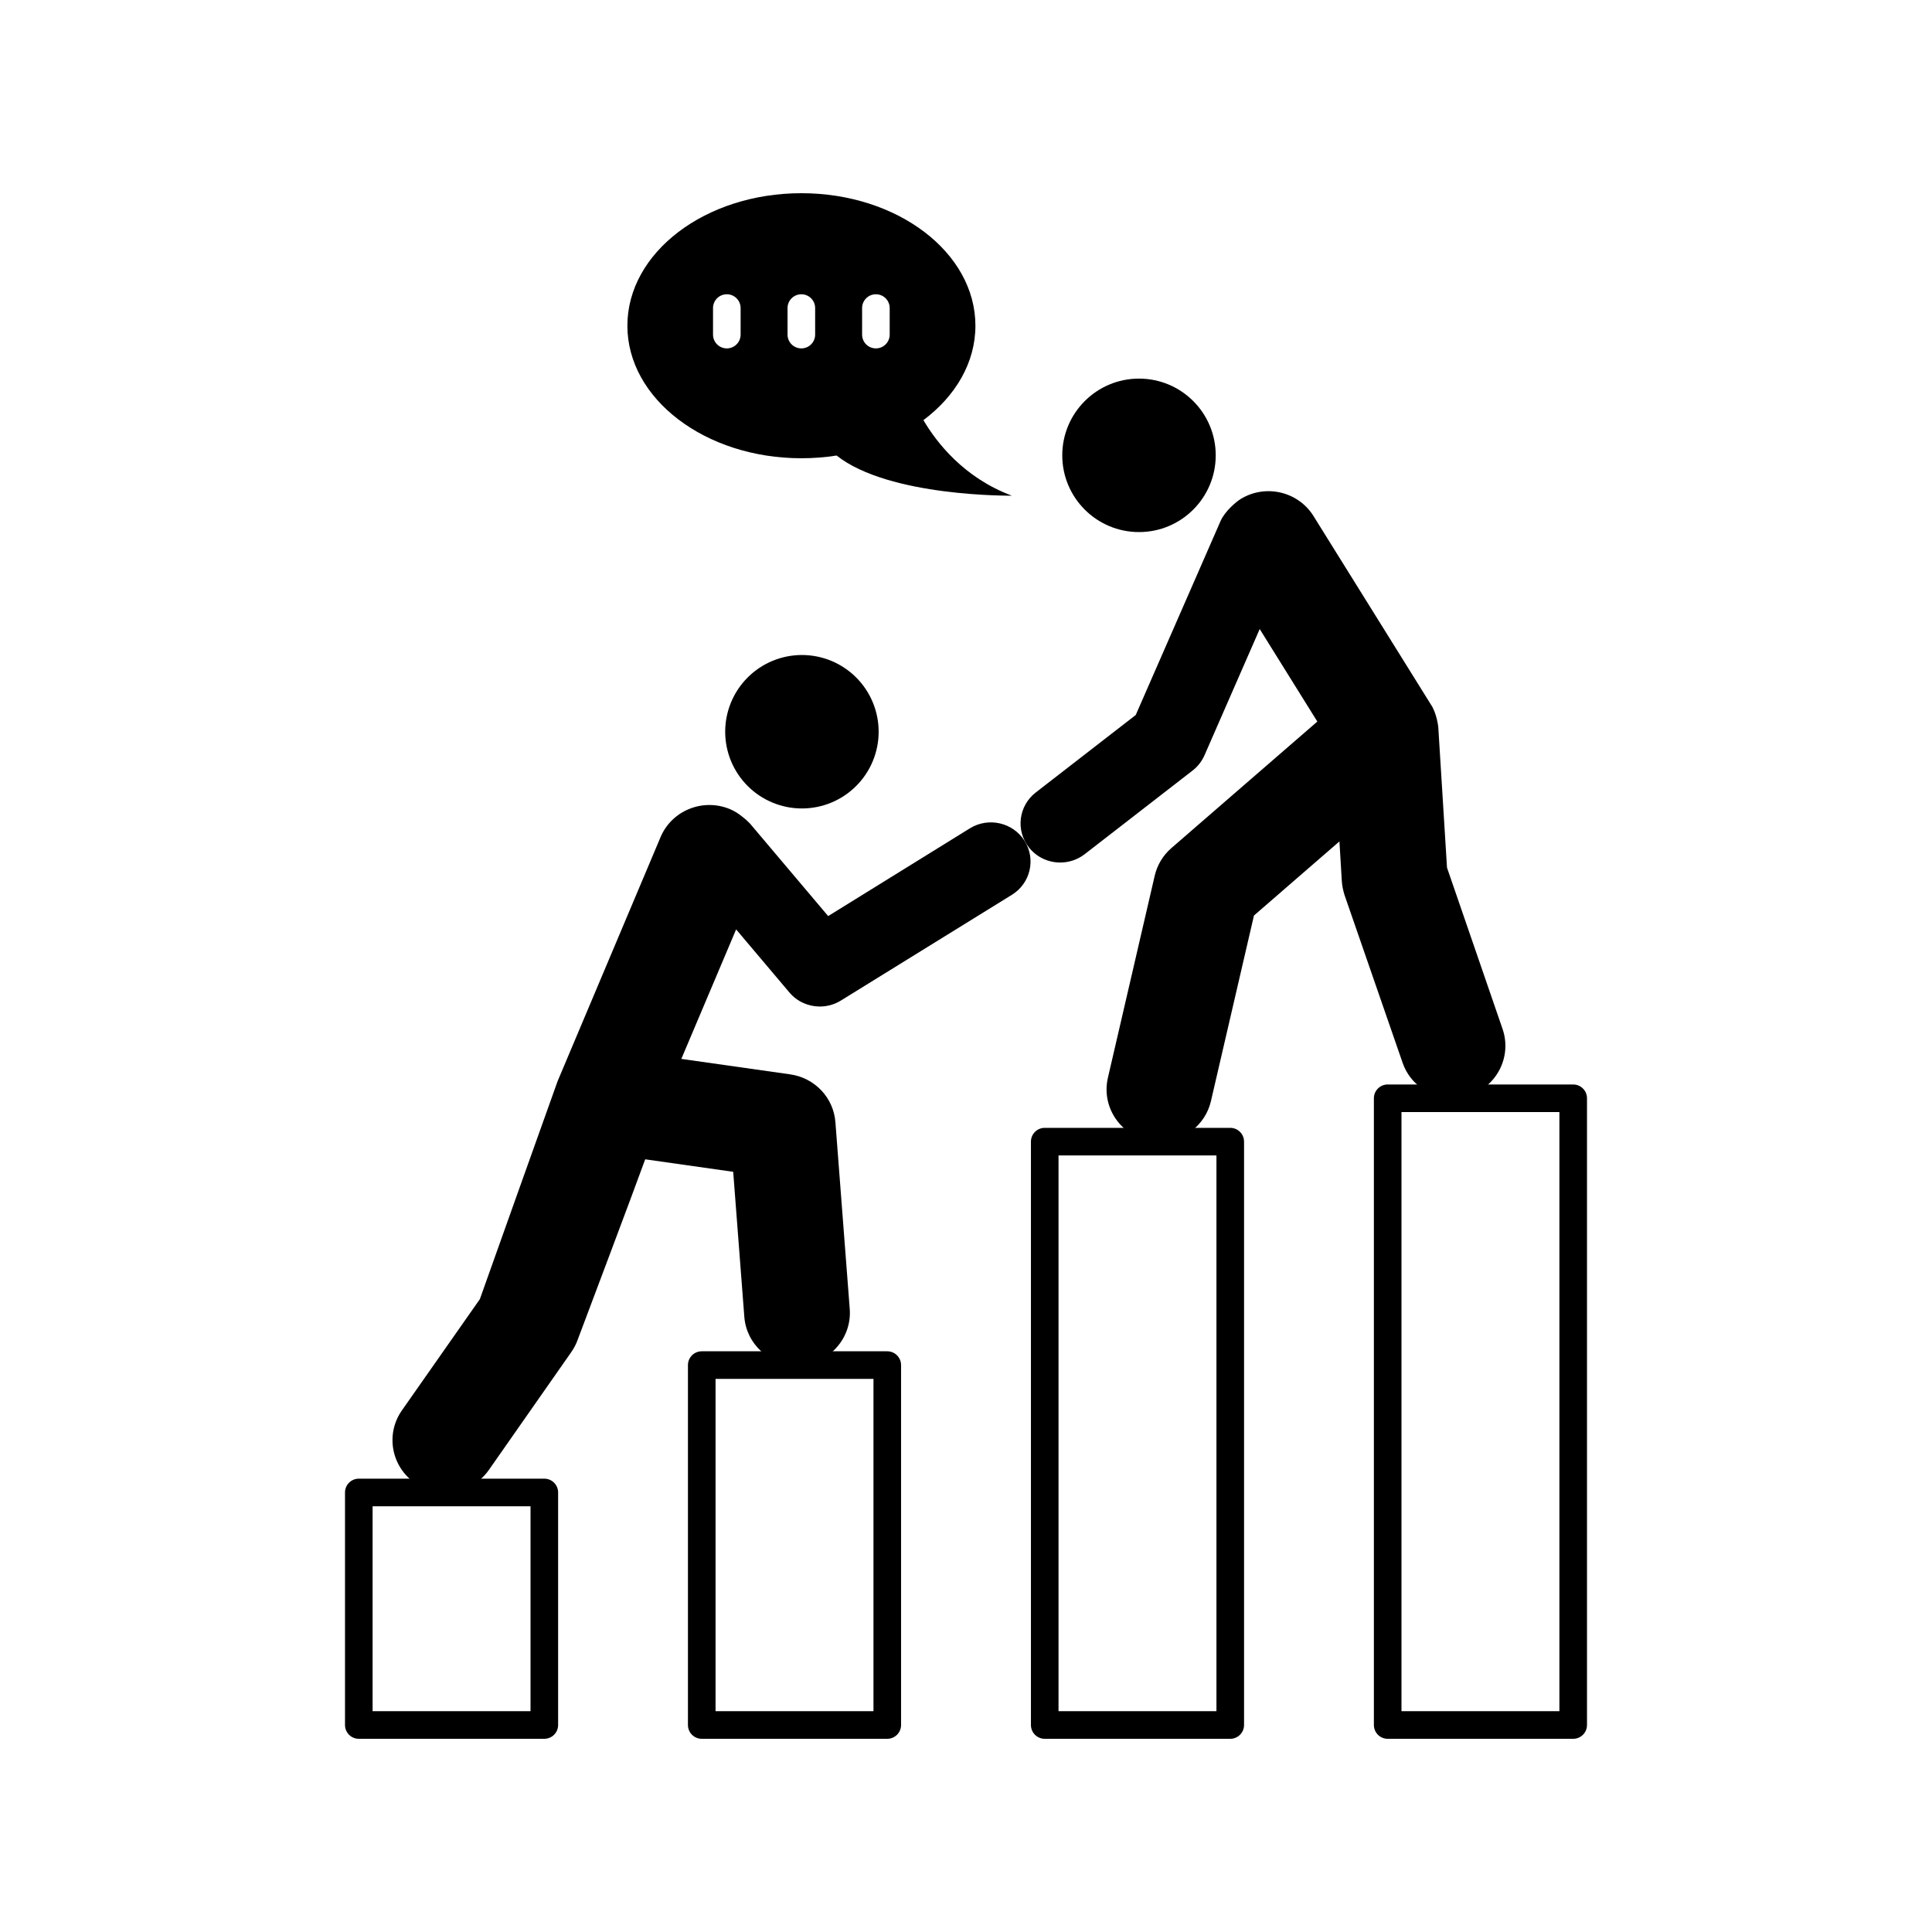 <svg xmlns="http://www.w3.org/2000/svg" xmlns:xlink="http://www.w3.org/1999/xlink" width="1080" viewBox="0 0 810 810" height="1080" preserveAspectRatio="xMidYMid meet"><path fill="#000000" d="M 387.148 176.148 C 400.594 166.07 408.949 152.062 408.949 136.562 C 408.949 105.875 376.285 81 335.992 81 C 295.699 81 263.035 105.875 263.035 136.562 C 263.035 167.246 295.699 192.125 335.992 192.125 C 341.051 192.125 345.984 191.73 350.75 190.984 C 372.797 208.465 424.207 207.809 424.207 207.809 C 403.945 200.238 392.539 185.312 387.148 176.148 Z M 310.508 140.281 C 310.508 143.48 307.918 146.066 304.723 146.066 C 301.523 146.066 298.938 143.48 298.938 140.281 L 298.938 129.16 C 298.938 125.965 301.523 123.375 304.723 123.375 C 307.918 123.375 310.508 125.965 310.508 129.16 Z M 341.754 140.281 C 341.754 143.48 339.164 146.066 335.969 146.066 C 332.77 146.066 330.18 143.48 330.18 140.281 L 330.18 129.16 C 330.18 125.965 332.77 123.375 335.969 123.375 C 339.164 123.375 341.754 125.965 341.754 129.16 Z M 373.008 140.281 C 373.008 143.48 370.422 146.066 367.223 146.066 C 364.023 146.066 361.438 143.48 361.438 140.281 L 361.438 129.16 C 361.438 125.965 364.023 123.375 367.223 123.375 C 370.422 123.375 373.008 125.965 373.008 129.16 Z M 373.008 140.281 " fill-opacity="1" fill-rule="nonzero"></path><path fill="#000000" d="M 228.207 619.941 L 150.43 619.941 C 147.23 619.941 144.645 622.531 144.645 625.727 L 144.645 723.215 C 144.645 726.414 147.23 729 150.43 729 L 228.207 729 C 231.406 729 233.992 726.414 233.992 723.215 L 233.992 625.727 C 233.992 622.531 231.406 619.941 228.207 619.941 Z M 222.422 717.43 L 156.215 717.43 L 156.215 631.512 L 222.422 631.512 Z M 222.422 717.43 " fill-opacity="1" fill-rule="nonzero"></path><path fill="#000000" d="M 371.992 566.535 L 294.211 566.535 C 291.016 566.535 288.426 569.125 288.426 572.324 L 288.426 723.215 C 288.426 726.414 291.016 729 294.211 729 L 371.992 729 C 375.191 729 377.777 726.414 377.777 723.215 L 377.777 572.324 C 377.777 569.125 375.191 566.535 371.992 566.535 Z M 366.207 717.43 L 300 717.43 L 300 578.109 L 366.207 578.109 Z M 366.207 717.43 " fill-opacity="1" fill-rule="nonzero"></path><path fill="#000000" d="M 515.789 472.859 L 438.008 472.859 C 434.809 472.859 432.223 475.445 432.223 478.645 L 432.223 723.215 C 432.223 726.414 434.809 729 438.008 729 L 515.789 729 C 518.984 729 521.574 726.414 521.574 723.215 L 521.574 478.645 C 521.574 475.445 518.984 472.859 515.789 472.859 Z M 510 717.43 L 443.793 717.43 L 443.793 484.43 L 510 484.43 Z M 510 717.43 " fill-opacity="1" fill-rule="nonzero"></path><path fill="#000000" d="M 659.57 454.676 L 581.793 454.676 C 578.594 454.676 576.008 457.262 576.008 460.461 L 576.008 723.215 C 576.008 726.414 578.594 729 581.793 729 L 659.57 729 C 662.77 729 665.355 726.414 665.355 723.215 L 665.355 460.461 C 665.355 457.262 662.77 454.676 659.57 454.676 Z M 653.785 717.43 L 587.578 717.43 L 587.578 466.246 L 653.785 466.246 Z M 653.785 717.43 " fill-opacity="1" fill-rule="nonzero"></path><path fill="#000000" d="M 368.375 306.781 C 368.375 307.836 368.324 308.887 368.223 309.934 C 368.117 310.984 367.965 312.023 367.758 313.059 C 367.551 314.09 367.297 315.113 366.992 316.121 C 366.684 317.129 366.332 318.117 365.926 319.094 C 365.523 320.066 365.074 321.016 364.578 321.945 C 364.082 322.875 363.539 323.777 362.953 324.652 C 362.371 325.531 361.742 326.375 361.074 327.188 C 360.406 328.004 359.699 328.785 358.953 329.527 C 358.211 330.273 357.43 330.98 356.617 331.648 C 355.801 332.316 354.957 332.945 354.078 333.527 C 353.203 334.113 352.301 334.656 351.371 335.152 C 350.441 335.648 349.492 336.098 348.52 336.5 C 347.543 336.906 346.555 337.258 345.547 337.566 C 344.539 337.871 343.516 338.125 342.484 338.332 C 341.449 338.539 340.41 338.691 339.359 338.797 C 338.312 338.898 337.262 338.949 336.207 338.949 C 335.156 338.949 334.102 338.898 333.055 338.797 C 332.008 338.691 330.965 338.539 329.934 338.332 C 328.898 338.125 327.879 337.871 326.871 337.566 C 325.863 337.258 324.871 336.906 323.898 336.5 C 322.926 336.098 321.973 335.648 321.043 335.152 C 320.113 334.656 319.211 334.113 318.336 333.527 C 317.461 332.945 316.613 332.316 315.801 331.648 C 314.984 330.98 314.207 330.273 313.461 329.527 C 312.715 328.785 312.008 328.004 311.34 327.188 C 310.672 326.375 310.047 325.531 309.461 324.652 C 308.875 323.777 308.336 322.875 307.836 321.945 C 307.34 321.016 306.891 320.066 306.488 319.094 C 306.086 318.117 305.73 317.129 305.426 316.121 C 305.117 315.113 304.863 314.09 304.656 313.059 C 304.453 312.023 304.297 310.984 304.195 309.934 C 304.09 308.887 304.039 307.836 304.039 306.781 C 304.039 305.727 304.09 304.676 304.195 303.629 C 304.297 302.582 304.453 301.539 304.656 300.508 C 304.863 299.473 305.117 298.453 305.426 297.445 C 305.73 296.434 306.086 295.445 306.488 294.473 C 306.891 293.496 307.34 292.547 307.836 291.617 C 308.336 290.688 308.875 289.785 309.461 288.91 C 310.047 288.035 310.672 287.188 311.34 286.375 C 312.008 285.559 312.715 284.781 313.461 284.035 C 314.207 283.289 314.984 282.582 315.801 281.914 C 316.613 281.246 317.461 280.621 318.336 280.035 C 319.211 279.449 320.113 278.91 321.043 278.41 C 321.973 277.914 322.926 277.465 323.898 277.062 C 324.871 276.66 325.863 276.305 326.871 276 C 327.879 275.691 328.898 275.438 329.934 275.23 C 330.965 275.027 332.008 274.871 333.055 274.77 C 334.102 274.664 335.156 274.613 336.207 274.613 C 337.262 274.613 338.312 274.664 339.359 274.77 C 340.41 274.871 341.449 275.027 342.484 275.23 C 343.516 275.438 344.539 275.691 345.547 276 C 346.555 276.305 347.543 276.66 348.52 277.062 C 349.492 277.465 350.441 277.914 351.371 278.41 C 352.301 278.91 353.203 279.449 354.078 280.035 C 354.957 280.621 355.801 281.246 356.617 281.914 C 357.43 282.582 358.211 283.289 358.953 284.035 C 359.699 284.781 360.406 285.559 361.074 286.375 C 361.742 287.188 362.371 288.035 362.953 288.91 C 363.539 289.785 364.082 290.688 364.578 291.617 C 365.074 292.547 365.523 293.496 365.926 294.473 C 366.332 295.445 366.684 296.434 366.992 297.445 C 367.297 298.453 367.551 299.473 367.758 300.508 C 367.965 301.539 368.117 302.582 368.223 303.629 C 368.324 304.676 368.375 305.727 368.375 306.781 Z M 368.375 306.781 " fill-opacity="1" fill-rule="nonzero"></path><path fill="#000000" d="M 429.551 352.531 C 424.691 344.82 414.43 342.48 406.648 347.27 L 347.211 384.07 L 314.453 345.301 C 314.141 344.934 313.77 344.648 313.434 344.316 C 313.207 344.082 312.969 343.863 312.734 343.641 C 312.324 343.277 311.918 342.93 311.484 342.613 C 309.809 341.242 307.98 340.016 305.863 339.156 C 294.531 334.566 281.602 339.848 276.914 351.035 L 233.793 453.254 C 233.43 454.117 201.184 544.676 201.184 544.676 L 168.492 591.328 C 161.508 601.293 164.059 614.984 174.145 621.883 C 178.02 624.512 182.344 625.715 186.777 625.715 C 193.758 625.715 200.629 622.43 204.949 616.297 L 239.414 567.016 C 240.633 565.266 241.629 563.402 242.297 561.43 C 242.297 561.43 266.234 497.945 270.504 486.047 L 307.395 491.285 L 312.059 552.074 C 312.934 563.57 322.652 572.32 334.133 572.32 C 334.695 572.32 335.258 572.297 335.832 572.254 C 348.039 571.344 357.184 560.824 356.254 548.758 L 350.246 470.453 C 349.469 460.219 341.59 451.887 331.297 450.43 L 285.652 443.949 L 308.625 389.656 L 330.953 416.09 C 334.211 419.949 338.93 421.992 343.723 421.992 C 346.734 421.992 349.785 421.18 352.5 419.512 L 424.223 375.164 C 432.016 370.371 434.398 360.23 429.551 352.531 Z M 429.551 352.531 " fill-opacity="1" fill-rule="nonzero"></path><path fill="#000000" d="M 477.531 223.074 C 495.297 223.074 509.699 208.672 509.699 190.906 C 509.699 173.137 495.297 158.734 477.531 158.734 C 459.766 158.734 445.359 173.137 445.359 190.906 C 445.359 208.672 459.766 223.074 477.531 223.074 Z M 477.531 223.074 " fill-opacity="1" fill-rule="nonzero"></path><path fill="#000000" d="M 629.934 431.328 L 606.664 363.758 L 603.004 304.84 C 603.008 304.875 602.426 299.031 599.859 295.301 L 550.688 216.352 C 544.27 206.055 530.609 202.836 520.191 209.188 C 518.465 210.234 513.59 214.215 511.73 218.438 L 476.16 299.77 L 434.234 332.258 C 427.016 337.863 425.75 348.184 431.41 355.328 C 434.688 359.457 439.57 361.617 444.504 361.617 C 448.098 361.617 451.711 360.473 454.754 358.121 L 500 323.051 C 502.176 321.363 503.895 319.16 505 316.637 L 528.137 263.727 L 552.297 302.52 L 491.102 355.566 C 487.605 358.602 485.16 362.656 484.121 367.148 L 464.496 451.855 C 461.758 463.641 469.215 475.395 481.152 478.09 C 482.816 478.477 484.473 478.648 486.117 478.648 C 496.215 478.648 505.348 471.781 507.695 461.633 L 525.73 383.832 L 561.559 352.773 L 562.559 369.344 C 562.668 371.316 563.109 373.285 563.664 375.148 L 588.047 445.566 C 591.148 454.656 599.793 460.348 608.988 460.348 C 611.316 460.348 613.754 460.02 616.191 459.145 C 627.719 455.312 633.922 442.828 629.934 431.328 Z M 629.934 431.328 " fill-opacity="1" fill-rule="nonzero"></path></svg>